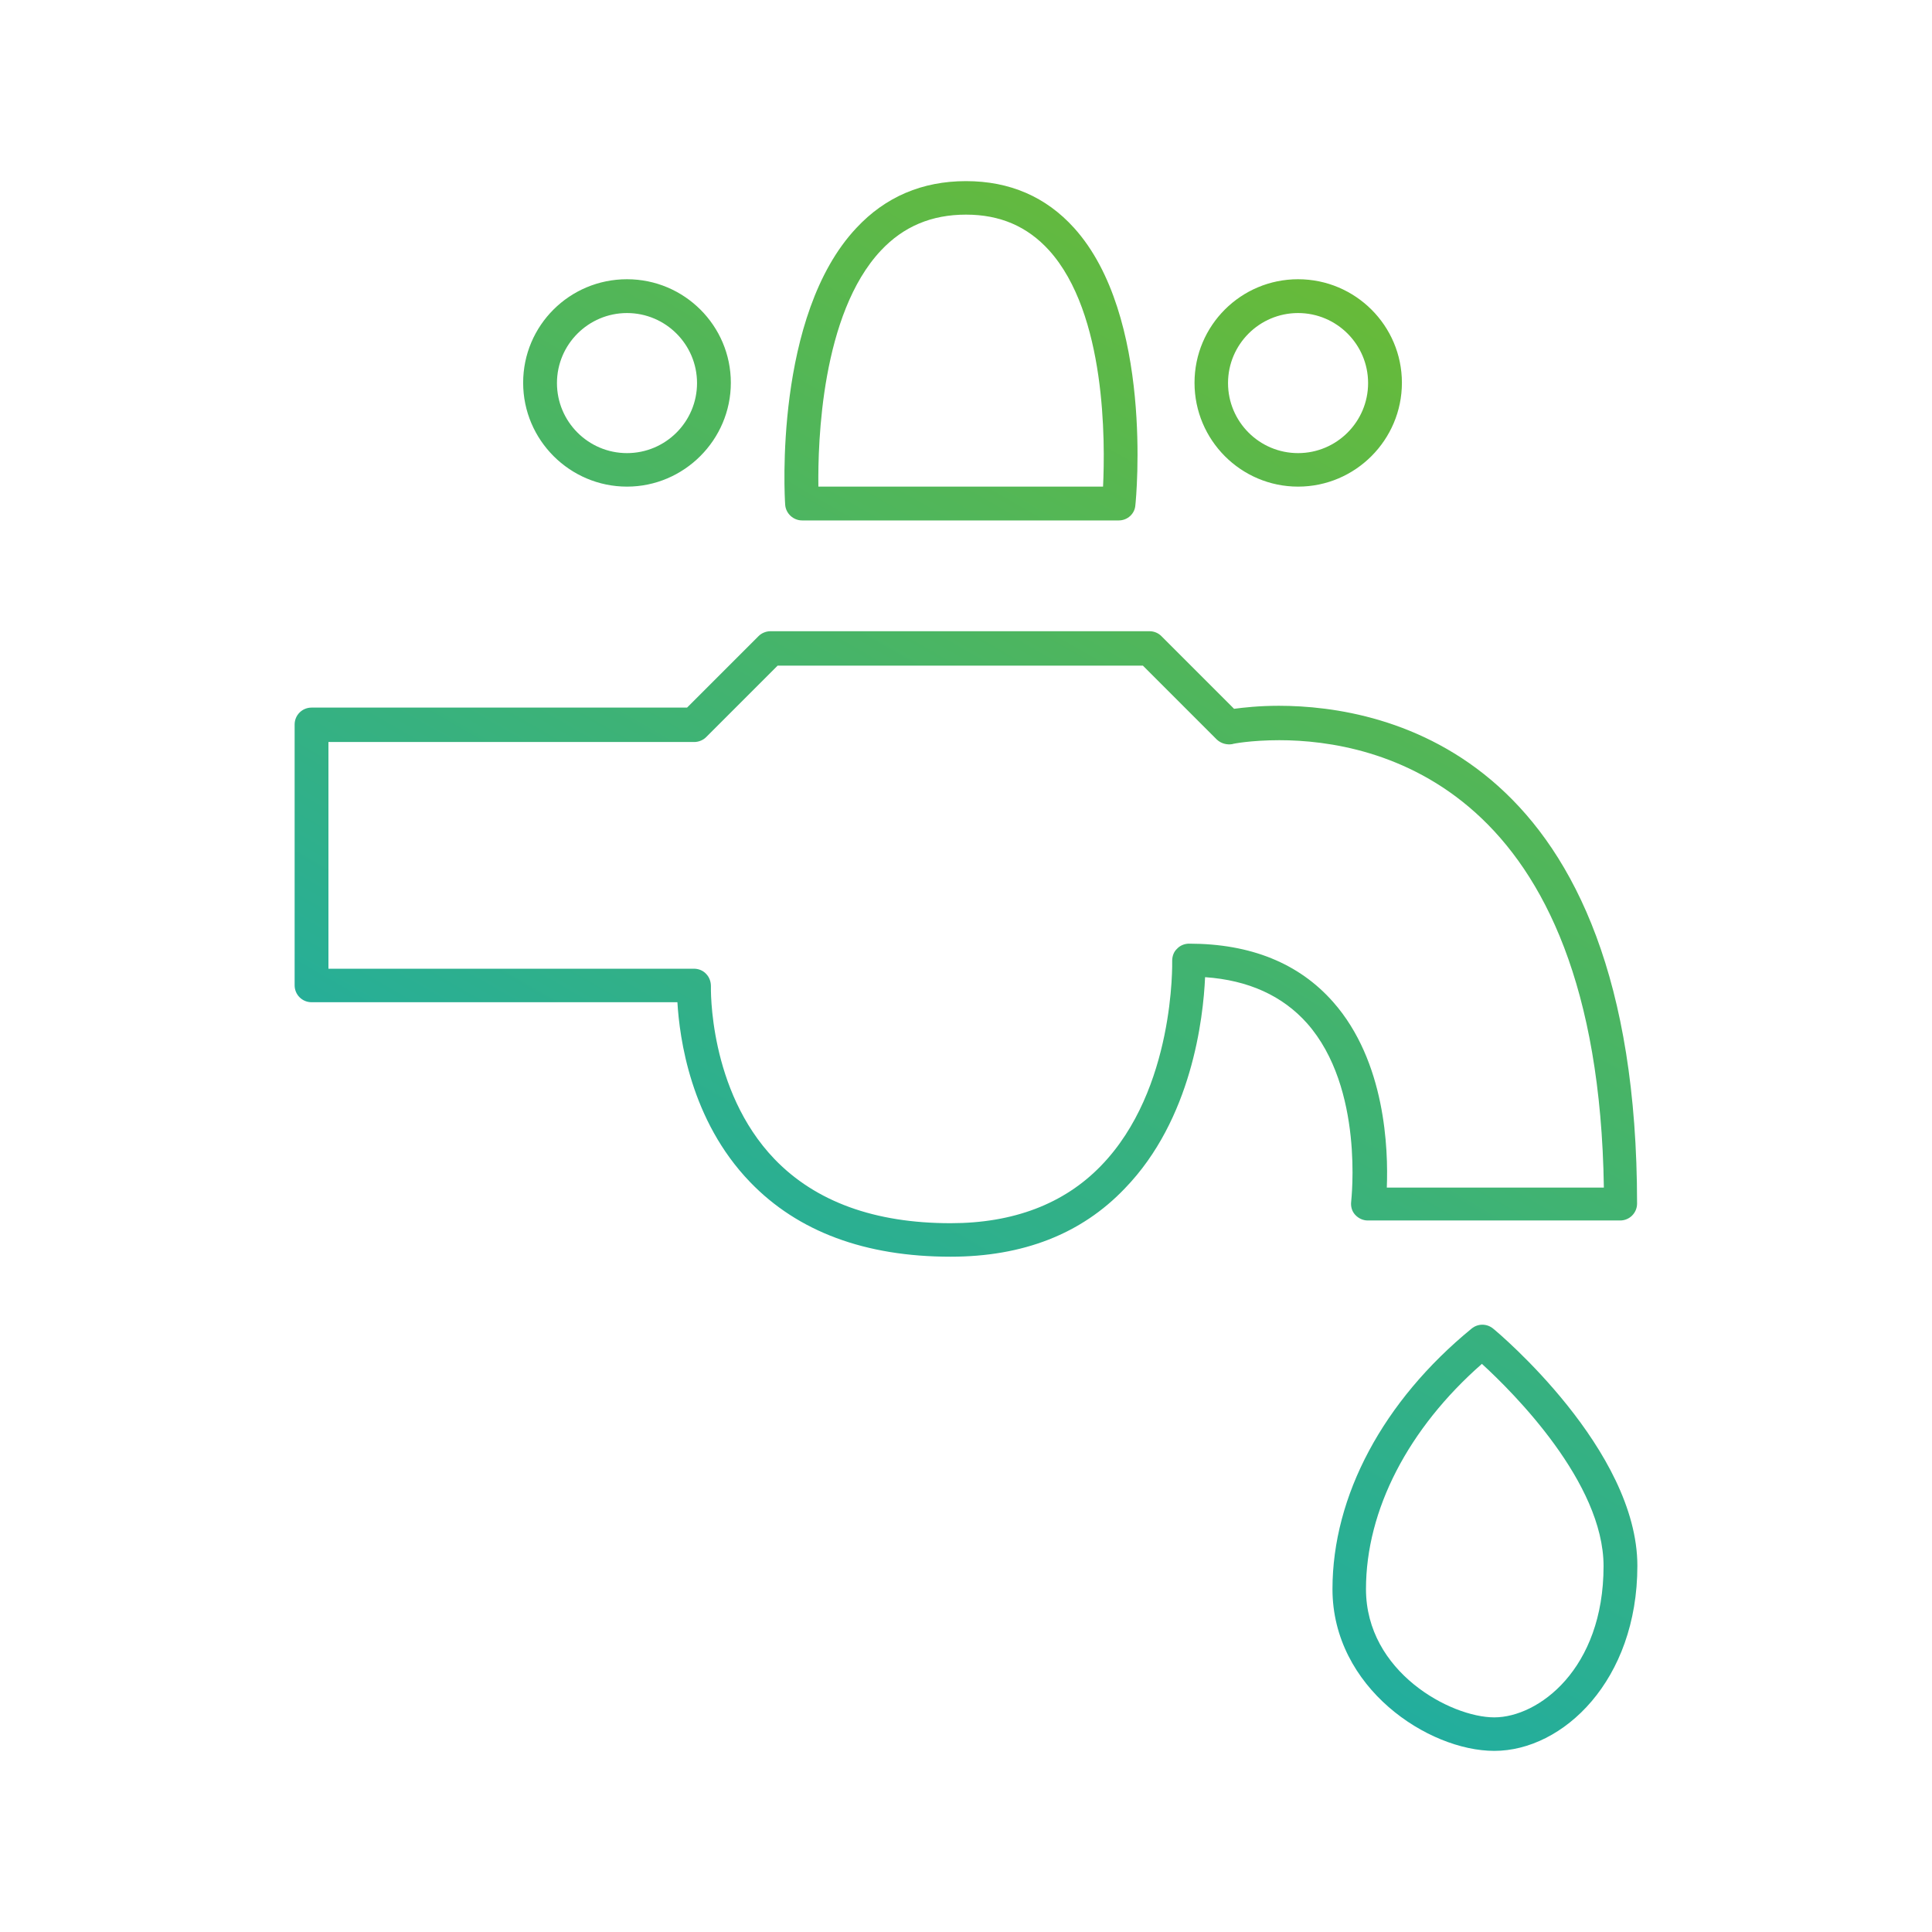 <?xml version="1.0" encoding="utf-8"?>
<!-- Generator: Adobe Illustrator 27.9.0, SVG Export Plug-In . SVG Version: 6.00 Build 0)  -->
<svg version="1.1" id="Ebene_1" xmlns="http://www.w3.org/2000/svg" xmlns:xlink="http://www.w3.org/1999/xlink" x="0px" y="0px"
	 viewBox="0 0 640 640" style="enable-background:new 0 0 640 640;" xml:space="preserve">
<style type="text/css">
	
		.st0{clip-path:url(#SVGID_00000104668172489147380630000008814890128128703653_);fill:url(#SVGID_00000025401264719033506790000018254498337060470702_);}
</style>
<g>
	<g>
		<defs>
			<path id="SVGID_1_" d="M314.9,416.3c-28.3,0-50.6-8.3-66.4-24.7c-19.8-20.5-23.4-47.8-24.1-59.6H103.2c-3.1,0-5.6-2.5-5.6-5.6
				v-86.4c0-3.1,2.5-5.6,5.6-5.6h124.4l23.7-23.7c1-1,2.5-1.6,3.9-1.6h125.6c1.5,0,2.9,0.6,3.9,1.6l24.1,24.1c3-0.4,8.2-1,14.8-1
				c35.7,0,118.7,16.1,118.7,164.9c0,3.1-2.5,5.6-5.6,5.6h-83.6c-1.6,0-3.1-0.7-4.2-1.9c-1.1-1.2-1.5-2.8-1.3-4.4
				c0-0.4,4.4-37.5-14.6-59c-8.1-9.1-19.4-14.3-33.8-15.3c-0.6,13.6-4.4,47.1-26.6,70C358.2,408.8,338.8,416.3,314.9,416.3z
				 M108.8,320.9h121.1c1.5,0,3,0.6,4,1.7c1.1,1.1,1.6,2.6,1.6,4.1c0,0.3-0.9,34.4,21.1,57.3c13.6,14.1,33.2,21.2,58.3,21.2
				c20.8,0,37.6-6.4,49.8-19c24.6-25.3,23.6-67.4,23.6-67.9c0-1.5,0.5-3,1.6-4c1-1.1,2.5-1.7,4-1.7c20.4,0,36.4,6.5,47.7,19.3
				c17.4,19.7,18.3,48.8,17.8,61.5h71.9c-2-133.6-75.6-148.2-107.5-148.2c-9.4,0-15.6,1.2-15.6,1.3c-1.8,0.3-3.7-0.2-5.1-1.5
				l-24.5-24.5h-121l-23.7,23.7c-1,1-2.5,1.6-3.9,1.6H108.8V320.9z M370.6,172.4H265.7c-2.9,0-5.4-2.3-5.6-5.2
				c-0.2-2.6-3.7-62.7,23.6-91.7C293.3,65.2,305.5,60,320,60c14.5,0,26.5,5.2,35.8,15.5c26.3,29.1,20.6,89.3,20.3,91.9
				C375.9,170.2,373.5,172.4,370.6,172.4z M271.1,161.2h94.3c0.7-14.6,1.1-57.3-17.9-78.3c-7.2-7.9-16.2-11.8-27.5-11.8
				c-11.4,0-20.7,3.9-28.2,11.9C272.1,104,270.9,146.4,271.1,161.2z M495,580c-21.9,0-53.6-20.9-53.6-53.6
				c0-30.9,16.8-62.3,46.1-86.3c2.1-1.7,5-1.7,7.1,0c2,1.6,47.8,40.2,47.8,78.6C542.4,556.6,517.8,580,495,580z M490.9,451.8
				c-24.4,21.4-38.4,48.4-38.4,74.6c0,27.5,28.1,42.5,42.5,42.5c14.6,0,36.2-16,36.2-50.1C531.2,491.1,501.3,461.3,490.9,451.8z
				 M207.7,161.2c-18.9,0-34.4-15.4-34.4-34.4s15.4-34.3,34.4-34.3s34.4,15.4,34.4,34.3S226.6,161.2,207.7,161.2z M207.7,103.7
				c-12.8,0-23.2,10.4-23.2,23.2s10.4,23.2,23.2,23.2c12.8,0,23.2-10.4,23.2-23.2S220.5,103.7,207.7,103.7z M430,161.2
				c-18.9,0-34.3-15.4-34.3-34.4s15.4-34.3,34.3-34.3c19,0,34.4,15.4,34.4,34.3S449,161.2,430,161.2z M430,103.7
				c-12.8,0-23.2,10.4-23.2,23.2s10.4,23.2,23.2,23.2c12.8,0,23.2-10.4,23.2-23.2S442.8,103.7,430,103.7z"/>
		</defs>
		<clipPath id="SVGID_00000039850220529296855310000003627750494003764610_">
			<use xlink:href="#SVGID_1_"  style="overflow:visible;"/>
		</clipPath>
		
			<linearGradient id="SVGID_00000113316034900082756030000000672793485838774193_" gradientUnits="userSpaceOnUse" x1="148.613" y1="23.822" x2="492.345" y2="619.182" gradientTransform="matrix(1 0 0 -1 0 641.502)">
			<stop  offset="0" style="stop-color:#00A7D0"/>
			<stop  offset="1" style="stop-color:#76BD23"/>
		</linearGradient>
		
			<rect x="93" y="54.4" style="clip-path:url(#SVGID_00000039850220529296855310000003627750494003764610_);fill:url(#SVGID_00000113316034900082756030000000672793485838774193_);" width="455" height="531.1"/>
	</g>
</g>
</svg>
